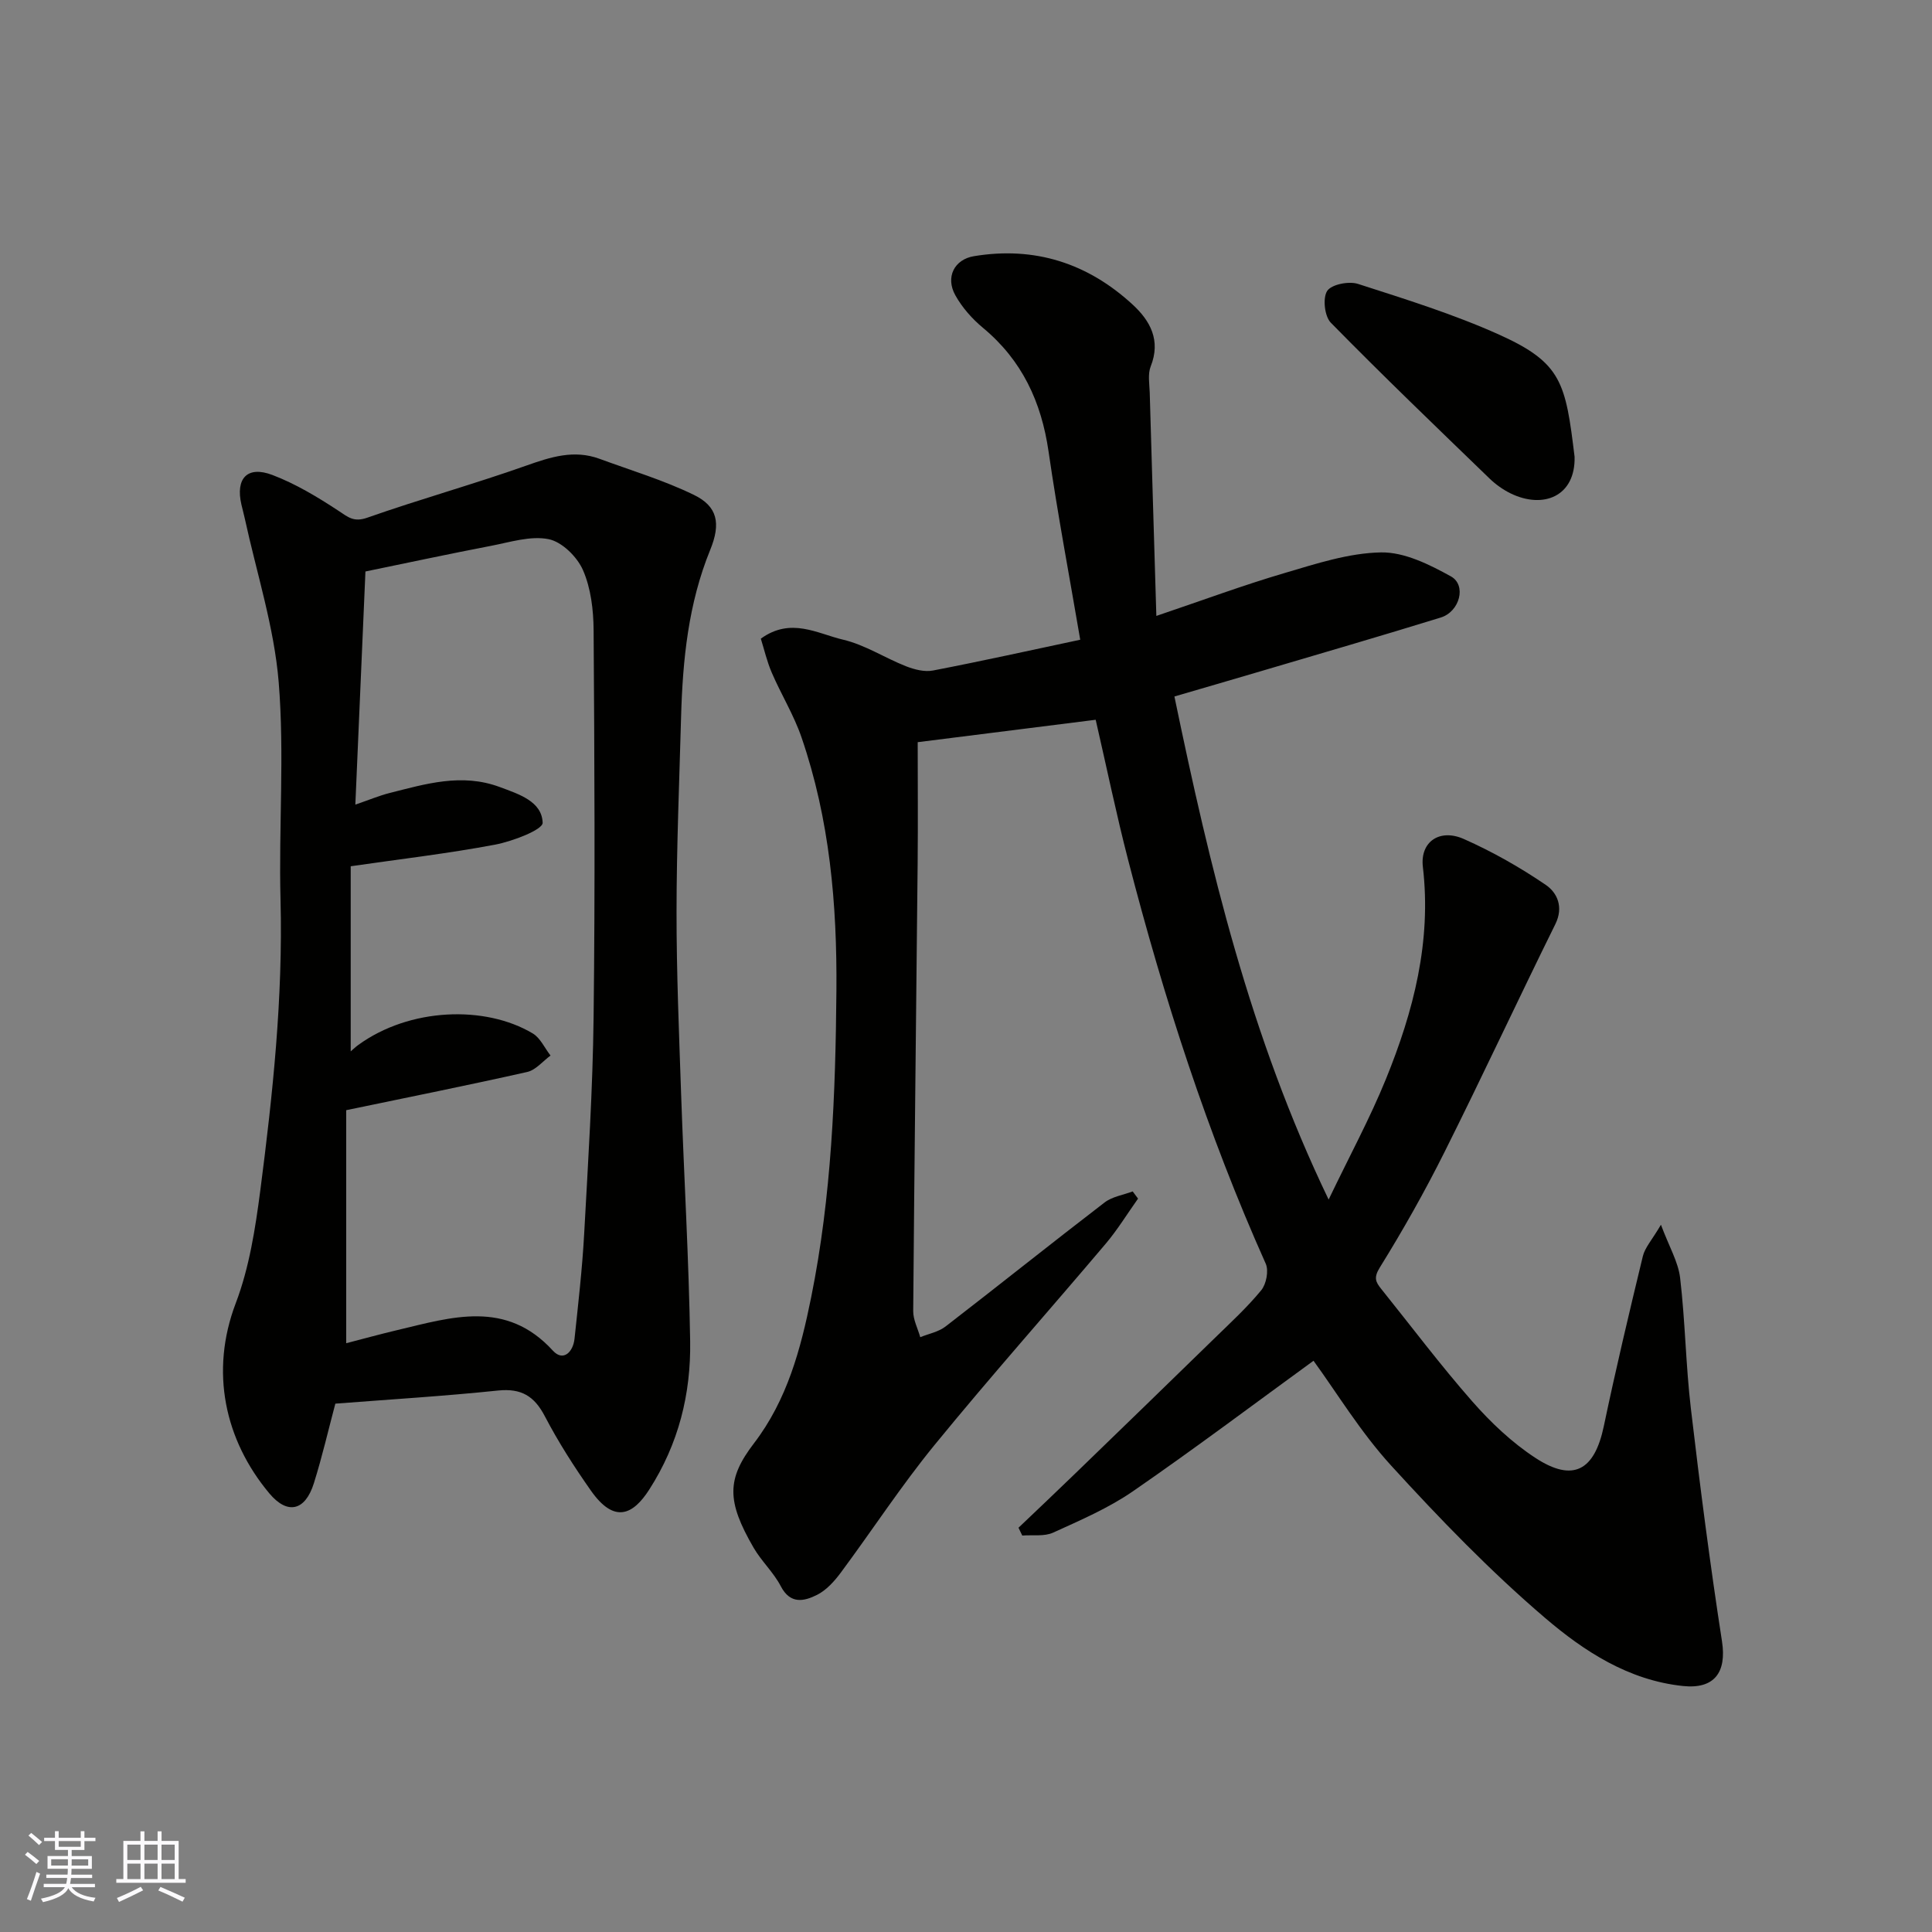 <svg enable-background="new 0 0 400 400" viewBox="0 0 400 400" xmlns="http://www.w3.org/2000/svg"><rect x="0" y="0" width="400" height="400" fill="#808080" stroke="none"/><g fill="#010100"><path d="m271.95 281.73c-12.16 8.84-24.58 18.19-37.37 27.01-5.07 3.5-10.88 6-16.53 8.57-1.84.84-4.25.44-6.4.61-.26-.54-.52-1.08-.78-1.62 3.92-3.74 7.86-7.46 11.75-11.23 9.6-9.29 19.19-18.59 28.75-27.91 3.34-3.26 6.8-6.43 9.75-10.02 1.05-1.28 1.59-4.04.94-5.5-12.07-26.98-21.1-54.99-28.48-83.55-2.45-9.46-4.42-19.04-6.73-29.07-11.85 1.5-23.62 2.98-36.85 4.64 0 8.19.07 16.59-.01 24.99-.3 30.93-.68 61.87-.92 92.8-.01 1.8.95 3.6 1.46 5.4 1.76-.72 3.78-1.09 5.23-2.21 11.02-8.5 21.89-17.21 32.93-25.68 1.59-1.22 3.86-1.55 5.82-2.29.37.5.74 1 1.11 1.49-2.21 3.11-4.22 6.4-6.67 9.31-11.79 13.94-23.94 27.59-35.48 41.72-6.92 8.47-12.91 17.68-19.44 26.47-1.32 1.77-2.97 3.59-4.89 4.55-2.65 1.32-5.51 2-7.48-1.79-1.49-2.87-4.01-5.18-5.64-7.99-5.6-9.66-5.58-14.22.08-21.61 6.88-8.99 9.68-19.51 11.84-30.21 4.23-20.93 5.05-42.13 5.23-63.46.15-17.95-1.39-35.5-7.23-52.5-1.58-4.61-4.2-8.85-6.14-13.35-1.01-2.33-1.58-4.85-2.28-7.07 6.22-4.51 11.73-1.03 17.04.21 4.51 1.06 8.61 3.76 12.99 5.49 1.74.68 3.86 1.24 5.63.89 10.22-1.97 20.39-4.23 30.47-6.37-2.21-12.98-4.67-25.95-6.56-38.99-1.49-10.26-5.49-18.88-13.57-25.58-2.24-1.86-4.31-4.2-5.72-6.73-2.11-3.77-.21-7.44 3.84-8.11 12.59-2.09 23.57 1.46 32.86 10.02 3.65 3.36 5.88 7.42 3.74 12.8-.63 1.59-.26 3.62-.2 5.45.43 15.17.9 30.34 1.37 46.21 9.64-3.26 18.01-6.37 26.55-8.88 6.54-1.93 13.28-4.15 19.96-4.27 4.83-.09 10.02 2.5 14.47 4.96 3.29 1.82 1.84 7.3-2.09 8.52-12.43 3.84-24.93 7.47-37.41 11.16-5.9 1.75-11.81 3.45-17.74 5.19 7.36 35.47 15.61 70.24 31.93 104.16 4.31-9 8.54-16.79 11.86-24.95 5.71-14.03 9.46-28.47 7.65-43.93-.61-5.2 3.47-8 8.49-5.77 5.91 2.62 11.62 5.86 16.96 9.5 2.35 1.6 3.74 4.57 1.97 8.14-7.75 15.68-15.12 31.55-22.95 47.19-4.08 8.16-8.58 16.14-13.39 23.89-1.32 2.13-.84 3 .3 4.43 6.26 7.79 12.27 15.8 18.86 23.3 3.83 4.36 8.21 8.51 13.04 11.67 7.83 5.13 12.25 2.65 14.18-6.54 2.47-11.78 5.25-23.5 8.08-35.19.43-1.8 1.88-3.35 3.75-6.53 1.71 4.58 3.58 7.7 3.97 11 1.06 8.99 1.17 18.09 2.23 27.08 1.89 16.09 3.96 32.17 6.44 48.17 1 6.47-1.62 9.93-8.08 9.25-11.26-1.18-20.46-7.19-28.52-14.07-11.35-9.69-21.82-20.53-31.9-31.57-6.36-6.96-11.31-15.17-16.07-21.7z"/><path d="m69.43 290.61c-1.41 5.27-2.71 10.95-4.45 16.49-1.8 5.73-5.47 6.58-9.24 2.06-9.17-10.98-12.33-25.16-6.93-39.35 2.8-7.36 4.05-15.44 5.08-23.32 2.59-19.96 4.71-39.97 4.19-60.18-.39-15.02.84-30.14-.38-45.08-.94-11.43-4.58-22.63-7.03-33.93-.21-.95-.47-1.89-.69-2.84-1.25-5.42 1.22-8.1 6.42-6.12 4.81 1.83 9.34 4.56 13.66 7.4 2.02 1.33 3.17 2.43 5.99 1.44 10.88-3.83 22.01-6.92 32.88-10.77 5.08-1.8 9.91-3.36 15.19-1.42 6.55 2.41 13.29 4.43 19.54 7.47 4.91 2.38 5.62 5.91 3.38 11.39-4.54 11.12-5.7 22.79-6.03 34.62-.37 13.43-.93 26.87-.94 40.3-.01 12.6.52 25.21.95 37.8.59 17.04 1.6 34.07 1.87 51.11.17 10.92-2.39 21.25-8.47 30.72-3.36 5.24-7.23 7.12-12.09.2-3.46-4.92-6.74-10.04-9.52-15.37-2.19-4.2-4.88-5.82-9.66-5.34-11.14 1.16-22.34 1.84-33.72 2.72zm2.25-12.51c3.63-.94 7.07-1.89 10.54-2.71 11.26-2.67 22.55-6.37 32.25 4.25 2.13 2.33 4.19.3 4.48-2.48.76-7.19 1.59-14.38 1.99-21.6.82-15.03 1.79-30.06 1.96-45.11.32-26.66.18-53.33 0-79.99-.03-4.18-.56-8.67-2.2-12.42-1.2-2.75-4.35-5.86-7.11-6.41-3.74-.75-7.97.62-11.93 1.38-8.58 1.65-17.12 3.48-26 5.31-.7 16.16-1.38 31.79-2.09 48.27 3.07-1.06 5.01-1.88 7.03-2.39 7.52-1.9 14.99-4.18 22.85-1.26 4.01 1.49 8.75 2.98 8.9 7.4.05 1.44-6.2 3.84-9.82 4.53-9.73 1.84-19.59 2.98-29.92 4.48v38.32c.62-.52 1.05-.95 1.54-1.3 10.62-7.74 26.3-8.3 36.16-2.4 1.57.94 2.46 3.02 3.67 4.57-1.6 1.17-3.05 3-4.83 3.4-12.21 2.75-24.5 5.21-37.47 7.91z"/><path d="m326 94.57c.21 8.18-6.47 10.89-13.25 7.58-1.59-.78-3.11-1.87-4.39-3.11-11.02-10.66-22.09-21.28-32.83-32.23-1.3-1.32-1.71-5.11-.75-6.58.9-1.36 4.49-2.06 6.38-1.45 9.87 3.18 19.85 6.28 29.28 10.53 12.95 5.84 13.7 9.98 15.56 25.26z"/></g><path d="m5.17 384 .55-.58c.85.61 1.65 1.24 2.4 1.87l-.59.64c-.83-.73-1.62-1.37-2.36-1.93m1.22 9.53-.82-.34c.71-1.76 1.37-3.64 1.98-5.63.24.13.5.25.76.36-.6 1.67-1.24 3.54-1.92 5.61m-.5-13.5.57-.54c.56.44 1.31 1.06 2.26 1.87l-.64.64c-.68-.66-1.41-1.32-2.19-1.97m3.25.46h2.24v-1.36h.77v1.36h4.57v-1.36h.76v1.36h2.28v.69h-2.28v1.84h-2.64v1.26h4.18v2.64h-4.21c0 .45-.02.86-.05 1.21h4.32v.69h-4.38c-.04.34-.1.75-.19 1.22h5.15v.69h-4.82c.87 1.19 2.51 1.92 4.93 2.19-.17.31-.3.57-.37.76-2.77-.49-4.52-1.41-5.26-2.76-.56 1.26-2.3 2.23-5.24 2.9-.12-.24-.26-.48-.43-.72 2.73-.55 4.38-1.34 4.96-2.38h-4.38v-.69h4.65c.1-.38.17-.79.21-1.22h-4.32v-.69h4.4c.03-.34.05-.75.05-1.21h-4.2v-2.64h4.23v-1.26h-2.69v-1.84h-2.24zm1.46 4.46v1.29h3.45c.01-.4.02-.57.01-.53v-.32-.45h-3.46zm1.55-2.59h4.57v-1.19h-4.57zm6.11 2.59h-3.42v.77c-.01.19-.01.37-.02.53h3.44z" fill="#fbfafc"/><path d="m32.63 379.16h.82v1.98h3.54v7.89h1.45v.78h-14.36v-.78h1.46v-7.89h3.54v-1.98h.82v1.98h2.73zm-3.49 11.48.5.73c-1.61.82-3.28 1.63-5 2.41-.13-.27-.28-.55-.44-.82 1.75-.72 3.4-1.49 4.94-2.32m-2.78-5.55h2.73v-3.18h-2.73zm0 3.95h2.73v-3.2h-2.73zm3.54-3.95h2.73v-3.18h-2.73zm0 3.95h2.73v-3.2h-2.73zm7.89 4.68c-1.84-.92-3.51-1.7-5.02-2.32l.45-.73c1.89.8 3.57 1.55 5.04 2.23zm-1.62-11.81h-2.73v3.18h2.73zm-2.73 7.13h2.73v-3.2h-2.73z" fill="#fbfafc"/></svg>